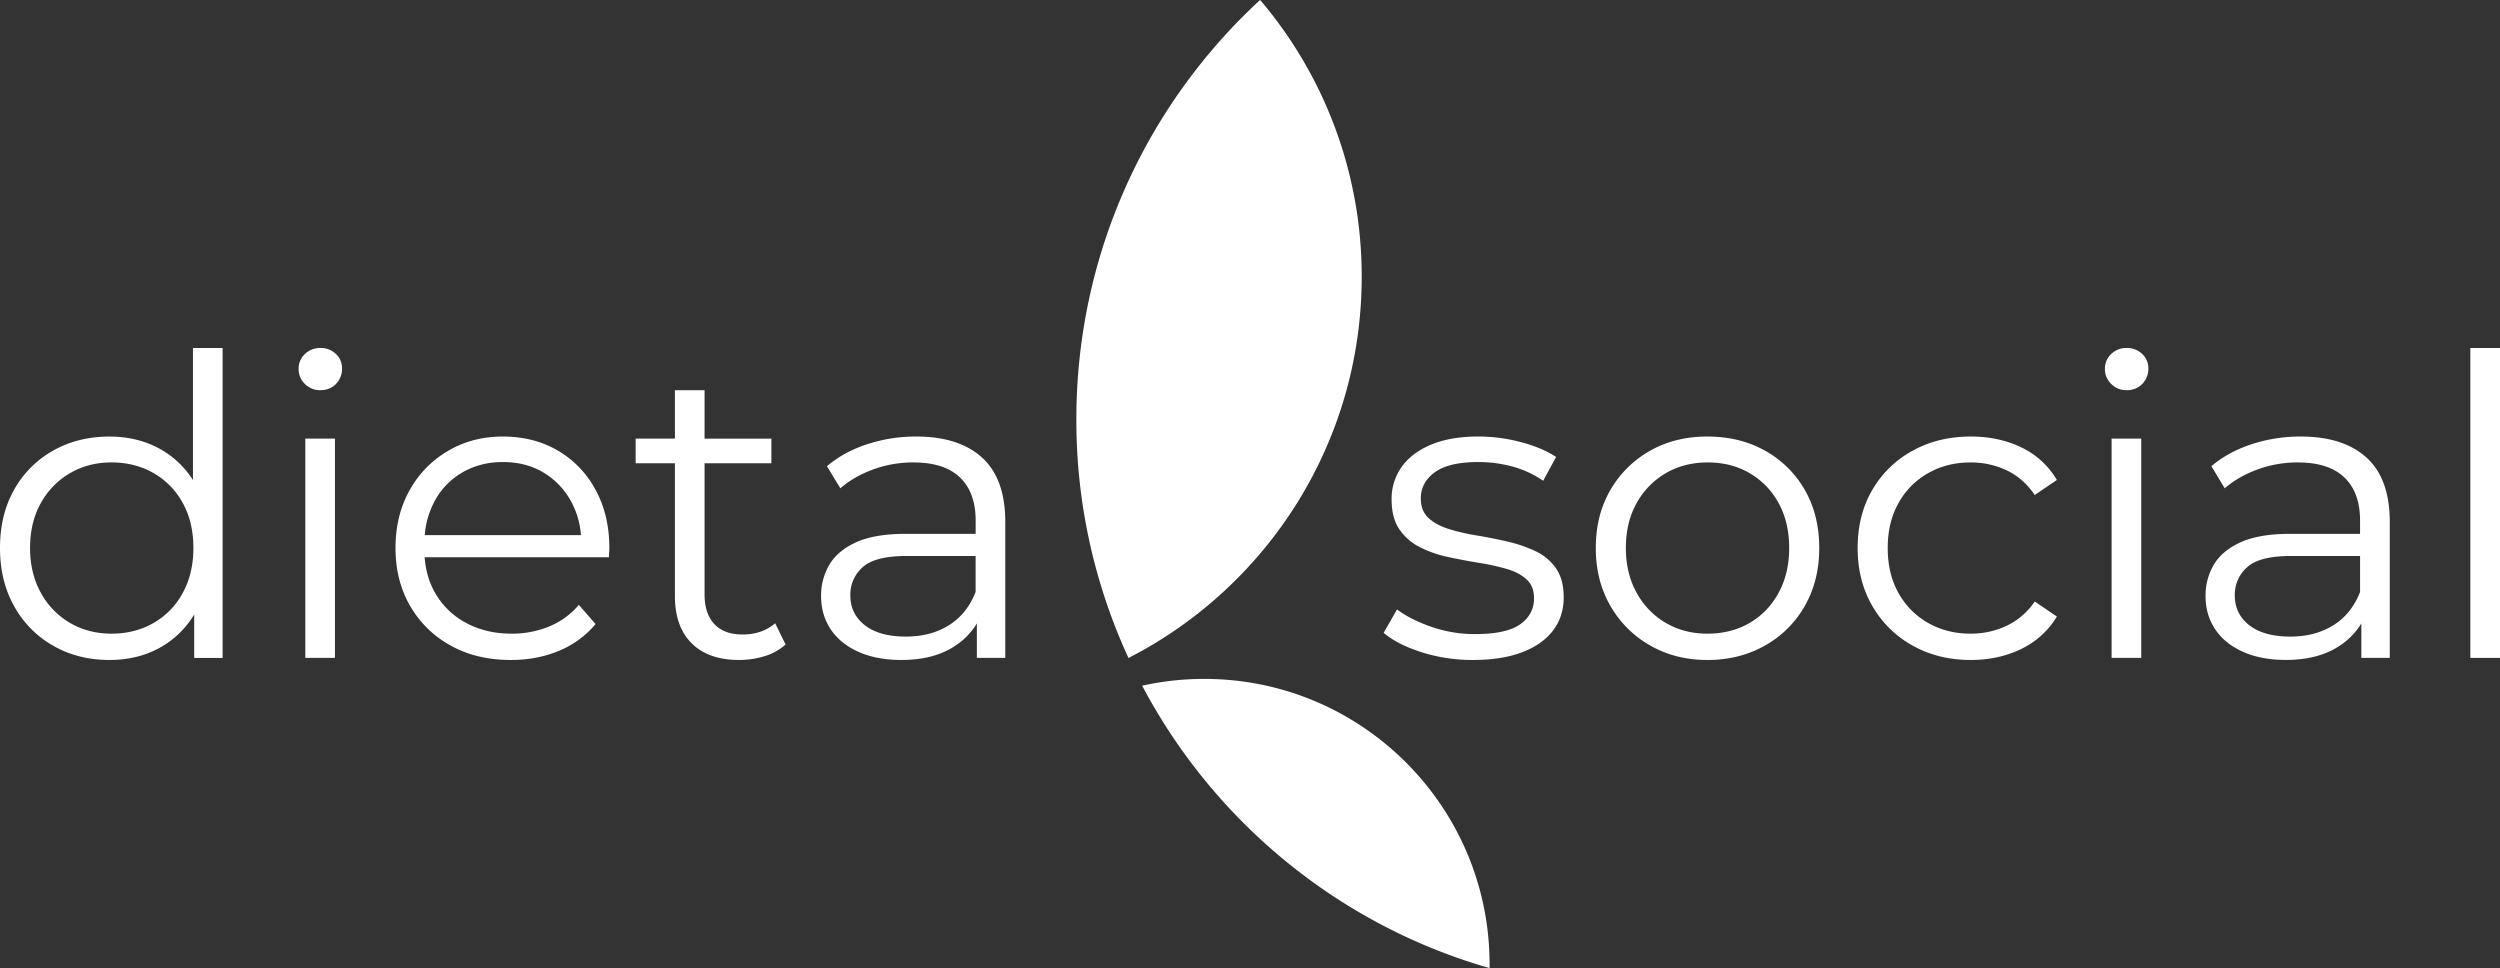 <svg xmlns="http://www.w3.org/2000/svg" viewBox="0 0 2640.44 1022.47"><rect x="0" y="0" width="2640.44" height="1022.47" fill="#333333" stroke="none"/><defs><style>.cls-1{fill:#fff;}</style></defs><g id="Livello_2" data-name="Livello 2"><g id="Layer_1" data-name="Layer 1"><path class="cls-1" d="M1573.25,1018.41c0,1.33,0,2.73-.06,4.06-159-45.52-291-154.72-366.87-298.27a302.71,302.71,0,0,1,65.56-7.16C1438.32,717,1573.25,852,1573.25,1018.41Z"/><path class="cls-1" d="M1438.2,292.33c0,175.54-100.1,327.77-246.32,402.61a599.49,599.49,0,0,1-55.06-252c0-175.18,74.73-332.87,194.06-443A449.85,449.85,0,0,1,1438.2,292.33Z"/><path class="cls-1" d="M203.8,367.54V507a97.57,97.57,0,0,0-33.75-32.24q-24-13.67-54.48-13.67-33.07,0-59.33,14.77A106.92,106.92,0,0,0,15,517.08Q0,543.54,0,578.83q0,34.86,15,61.54a108,108,0,0,0,41.24,41.68q26.24,15,59.33,15,30.87,0,54.92-13.89A97.75,97.75,0,0,0,205.12,649v45.89h30V367.54ZM193,626.25A80.25,80.25,0,0,1,162.11,658q-19.63,11.25-44.33,11.25-24.25,0-43.67-11.25a82.32,82.32,0,0,1-30.88-31.76q-11.46-20.5-11.47-47.42,0-27.35,11.47-47.64a82.76,82.76,0,0,1,30.88-31.54q19.4-11.25,43.67-11.24,24.71,0,44.33,11.24A80.66,80.66,0,0,1,193,531.19q11.27,20.29,11.26,47.64Q204.24,605.74,193,626.25Z"/><path class="cls-1" d="M338.33,412.1A22.18,22.18,0,0,1,322,405.48a21.62,21.62,0,0,1-6.62-15.88A20.9,20.9,0,0,1,322,373.94a22.59,22.59,0,0,1,16.32-6.4,23,23,0,0,1,16.32,6.18,20.24,20.24,0,0,1,6.61,15.44,22.58,22.58,0,0,1-6.39,16.32C350.6,409.89,345.1,412.1,338.33,412.1ZM322.45,694.84V463.26h31.32V694.84Z"/><path class="cls-1" d="M629,517.3a105.34,105.34,0,0,0-39.92-41.47q-25.38-14.76-58-14.77-32.21,0-58,15.22A109.27,109.27,0,0,0,432.51,518q-14.79,26.46-14.78,60.87t15.44,61.09A110.43,110.43,0,0,0,476,681.83q27.33,15.23,63.52,15.22,27.78,0,50.94-9.7A99.37,99.37,0,0,0,629,659.11l-17.64-20.29a82,82,0,0,1-31.54,22.94,103.17,103.17,0,0,1-39.48,7.5q-26.91,0-47.86-11.25a81.51,81.51,0,0,1-32.64-31.32c-6.54-11.21-10.29-23.94-11.35-38.15H643.13c0-1.77.07-3.46.22-5.08s.23-3.15.23-4.63Q643.58,544,629,517.3ZM458.76,529.87A76.65,76.65,0,0,1,488.31,499q19-11,42.78-11,24.25,0,42.79,11a79.71,79.71,0,0,1,29.34,30.66,88.19,88.19,0,0,1,10.37,35.51h-165A91,91,0,0,1,458.76,529.87Z"/><path class="cls-1" d="M818.69,658.23Q805,670.14,784.28,670.14q-19.41,0-29.77-11T744.14,627.8V489.29h70.58v-26H744.14V412.1H712.82v51.16H671.36v26h41.46V629.56q0,32.21,17.65,49.84t50.28,17.65a91.25,91.25,0,0,0,26.69-4,57.93,57.93,0,0,0,22.28-12.35Z"/><path class="cls-1" d="M1037.26,483.33q-24.5-22.26-69.48-22.27a164.88,164.88,0,0,0-52,8.16q-24.71,8.16-42.35,23.16l14.12,23.37q14.12-12.35,34.41-19.84a122.34,122.34,0,0,1,42.78-7.5q32.64,0,49.18,15.88t16.55,45.43v14.11H956.75q-33.07,0-52.71,9T875.81,596.7a64.07,64.07,0,0,0-8.6,32.86q0,19.85,10.14,35.07t29.33,23.82q19.2,8.59,45.22,8.6,33.09,0,54.92-13.67a74.91,74.91,0,0,0,24.92-24.94v36.4h30V551Q1061.74,505.62,1037.26,483.33Zm-34.85,176.89q-19.2,12.13-45.66,12.13-27.78,0-43.22-11.91t-15.44-31.76a38.44,38.44,0,0,1,13-29.56q13-11.91,46.54-11.91h72.78v37.94Q1021.58,648.09,1002.41,660.22Z"/><path class="cls-1" d="M1555.77,697.05a177.47,177.47,0,0,1-54.26-8.16q-25.59-8.16-40.14-20.51l14.12-24.7q14.1,10.58,36.17,18.3A139.05,139.05,0,0,0,1558,669.7q33.09,0,47.64-10.36t14.56-27.57q0-12.79-8.17-20.08t-21.38-11a265.44,265.44,0,0,0-29.56-6.4q-16.32-2.64-32.42-6.17a118.88,118.88,0,0,1-29.33-10.37,57.39,57.39,0,0,1-21.4-18.75q-8.16-11.91-8.16-31.76a57.52,57.52,0,0,1,10.58-34q10.59-15,31.11-23.6t50.06-8.6a175.15,175.15,0,0,1,45,5.95q22.5,6,37,15.66l-13.67,25.15a105.27,105.27,0,0,0-33.08-15.22A138.47,138.47,0,0,0,1561.5,488q-31.32,0-46.09,10.81t-14.78,27.57q0,13.23,8.16,20.73t21.61,11.69A219,219,0,0,0,1560,565.6q16.11,2.64,32.2,6.4a145.92,145.92,0,0,1,29.56,10.14,54.41,54.41,0,0,1,21.62,18.09q8.14,11.68,8.16,30.65,0,20.29-11.26,35.07t-32.64,22.94Q1586.2,697.05,1555.77,697.05Z"/><path class="cls-1" d="M1803.22,697.05q-33.53,0-60.21-15.22a111.82,111.82,0,0,1-42.13-41.91q-15.45-26.67-15.44-61.09,0-34.83,15.44-61.31a111.06,111.06,0,0,1,41.91-41.46q26.46-15,60.43-15,34.41,0,61.09,15a109.11,109.11,0,0,1,41.91,41.46q15.21,26.46,15.22,61.31,0,34.41-15.22,61.09a109.87,109.87,0,0,1-42.13,41.91Q1837.18,697.06,1803.22,697.05Zm0-27.79q25.14,0,44.55-11.25a80.75,80.75,0,0,0,30.66-31.76q11.25-20.5,11.25-47.42,0-27.35-11.25-47.64a81.16,81.16,0,0,0-30.66-31.54q-19.41-11.25-44.11-11.24t-44.11,11.24a82.66,82.66,0,0,0-30.87,31.54q-11.48,20.29-11.47,47.64,0,26.91,11.47,47.42A82.22,82.22,0,0,0,1759.55,658Q1779,669.26,1803.22,669.26Z"/><path class="cls-1" d="M2081.56,697.05q-34.41,0-61.54-15.22a111,111,0,0,1-42.57-41.91Q1962,613.25,1962,578.83q0-34.83,15.43-61.31A109.81,109.81,0,0,1,2020,476.06q27.13-15,61.54-15,29.55,0,53.37,11.47a86.6,86.6,0,0,1,37.5,34.4l-23.38,15.88q-11.91-17.64-29.56-26a88.22,88.22,0,0,0-38.37-8.38q-24.7,0-44.56,11.24a81.74,81.74,0,0,0-31.31,31.54q-11.48,20.29-11.47,47.64t11.47,47.64A81.68,81.68,0,0,0,2036.56,658q19.86,11.25,44.56,11.25a88.22,88.22,0,0,0,38.37-8.38,74.69,74.69,0,0,0,29.56-25.58l23.38,15.87a88.71,88.71,0,0,1-37.5,34.19Q2111.11,697,2081.56,697.05Z"/><path class="cls-1" d="M2246.09,412.1a22.18,22.18,0,0,1-16.32-6.62,21.62,21.62,0,0,1-6.62-15.88,20.9,20.9,0,0,1,6.62-15.66,22.59,22.59,0,0,1,16.32-6.4,23,23,0,0,1,16.32,6.18,20.24,20.24,0,0,1,6.61,15.44,22.58,22.58,0,0,1-6.39,16.32C2258.36,409.89,2252.86,412.1,2246.09,412.1Zm-15.88,282.74V463.26h31.32V694.84Z"/><path class="cls-1" d="M2499.5,483.33Q2475,461.07,2430,461.06a164.79,164.79,0,0,0-52.05,8.16q-24.7,8.16-42.34,23.16l14.11,23.37q14.11-12.35,34.41-19.84a122.38,122.38,0,0,1,42.78-7.5q32.66,0,49.19,15.88t16.54,45.43v14.11H2419q-33.09,0-52.72,9t-28.23,23.82a64.17,64.17,0,0,0-8.6,32.86q0,19.85,10.14,35.07t29.34,23.82q19.18,8.59,45.21,8.6,33.09,0,54.92-13.67A74.91,74.91,0,0,0,2494,658.44v36.4h30V551Q2524,505.62,2499.5,483.33Zm-34.84,176.89q-19.18,12.13-45.65,12.13-27.8,0-43.24-11.91t-15.44-31.76a38.45,38.45,0,0,1,13-29.56q13-11.91,46.53-11.91h72.79v37.94Q2483.84,648.09,2464.66,660.22Z"/><path class="cls-1" d="M2609.12,694.84V367.54h31.32v327.3Z"/></g></g></svg>